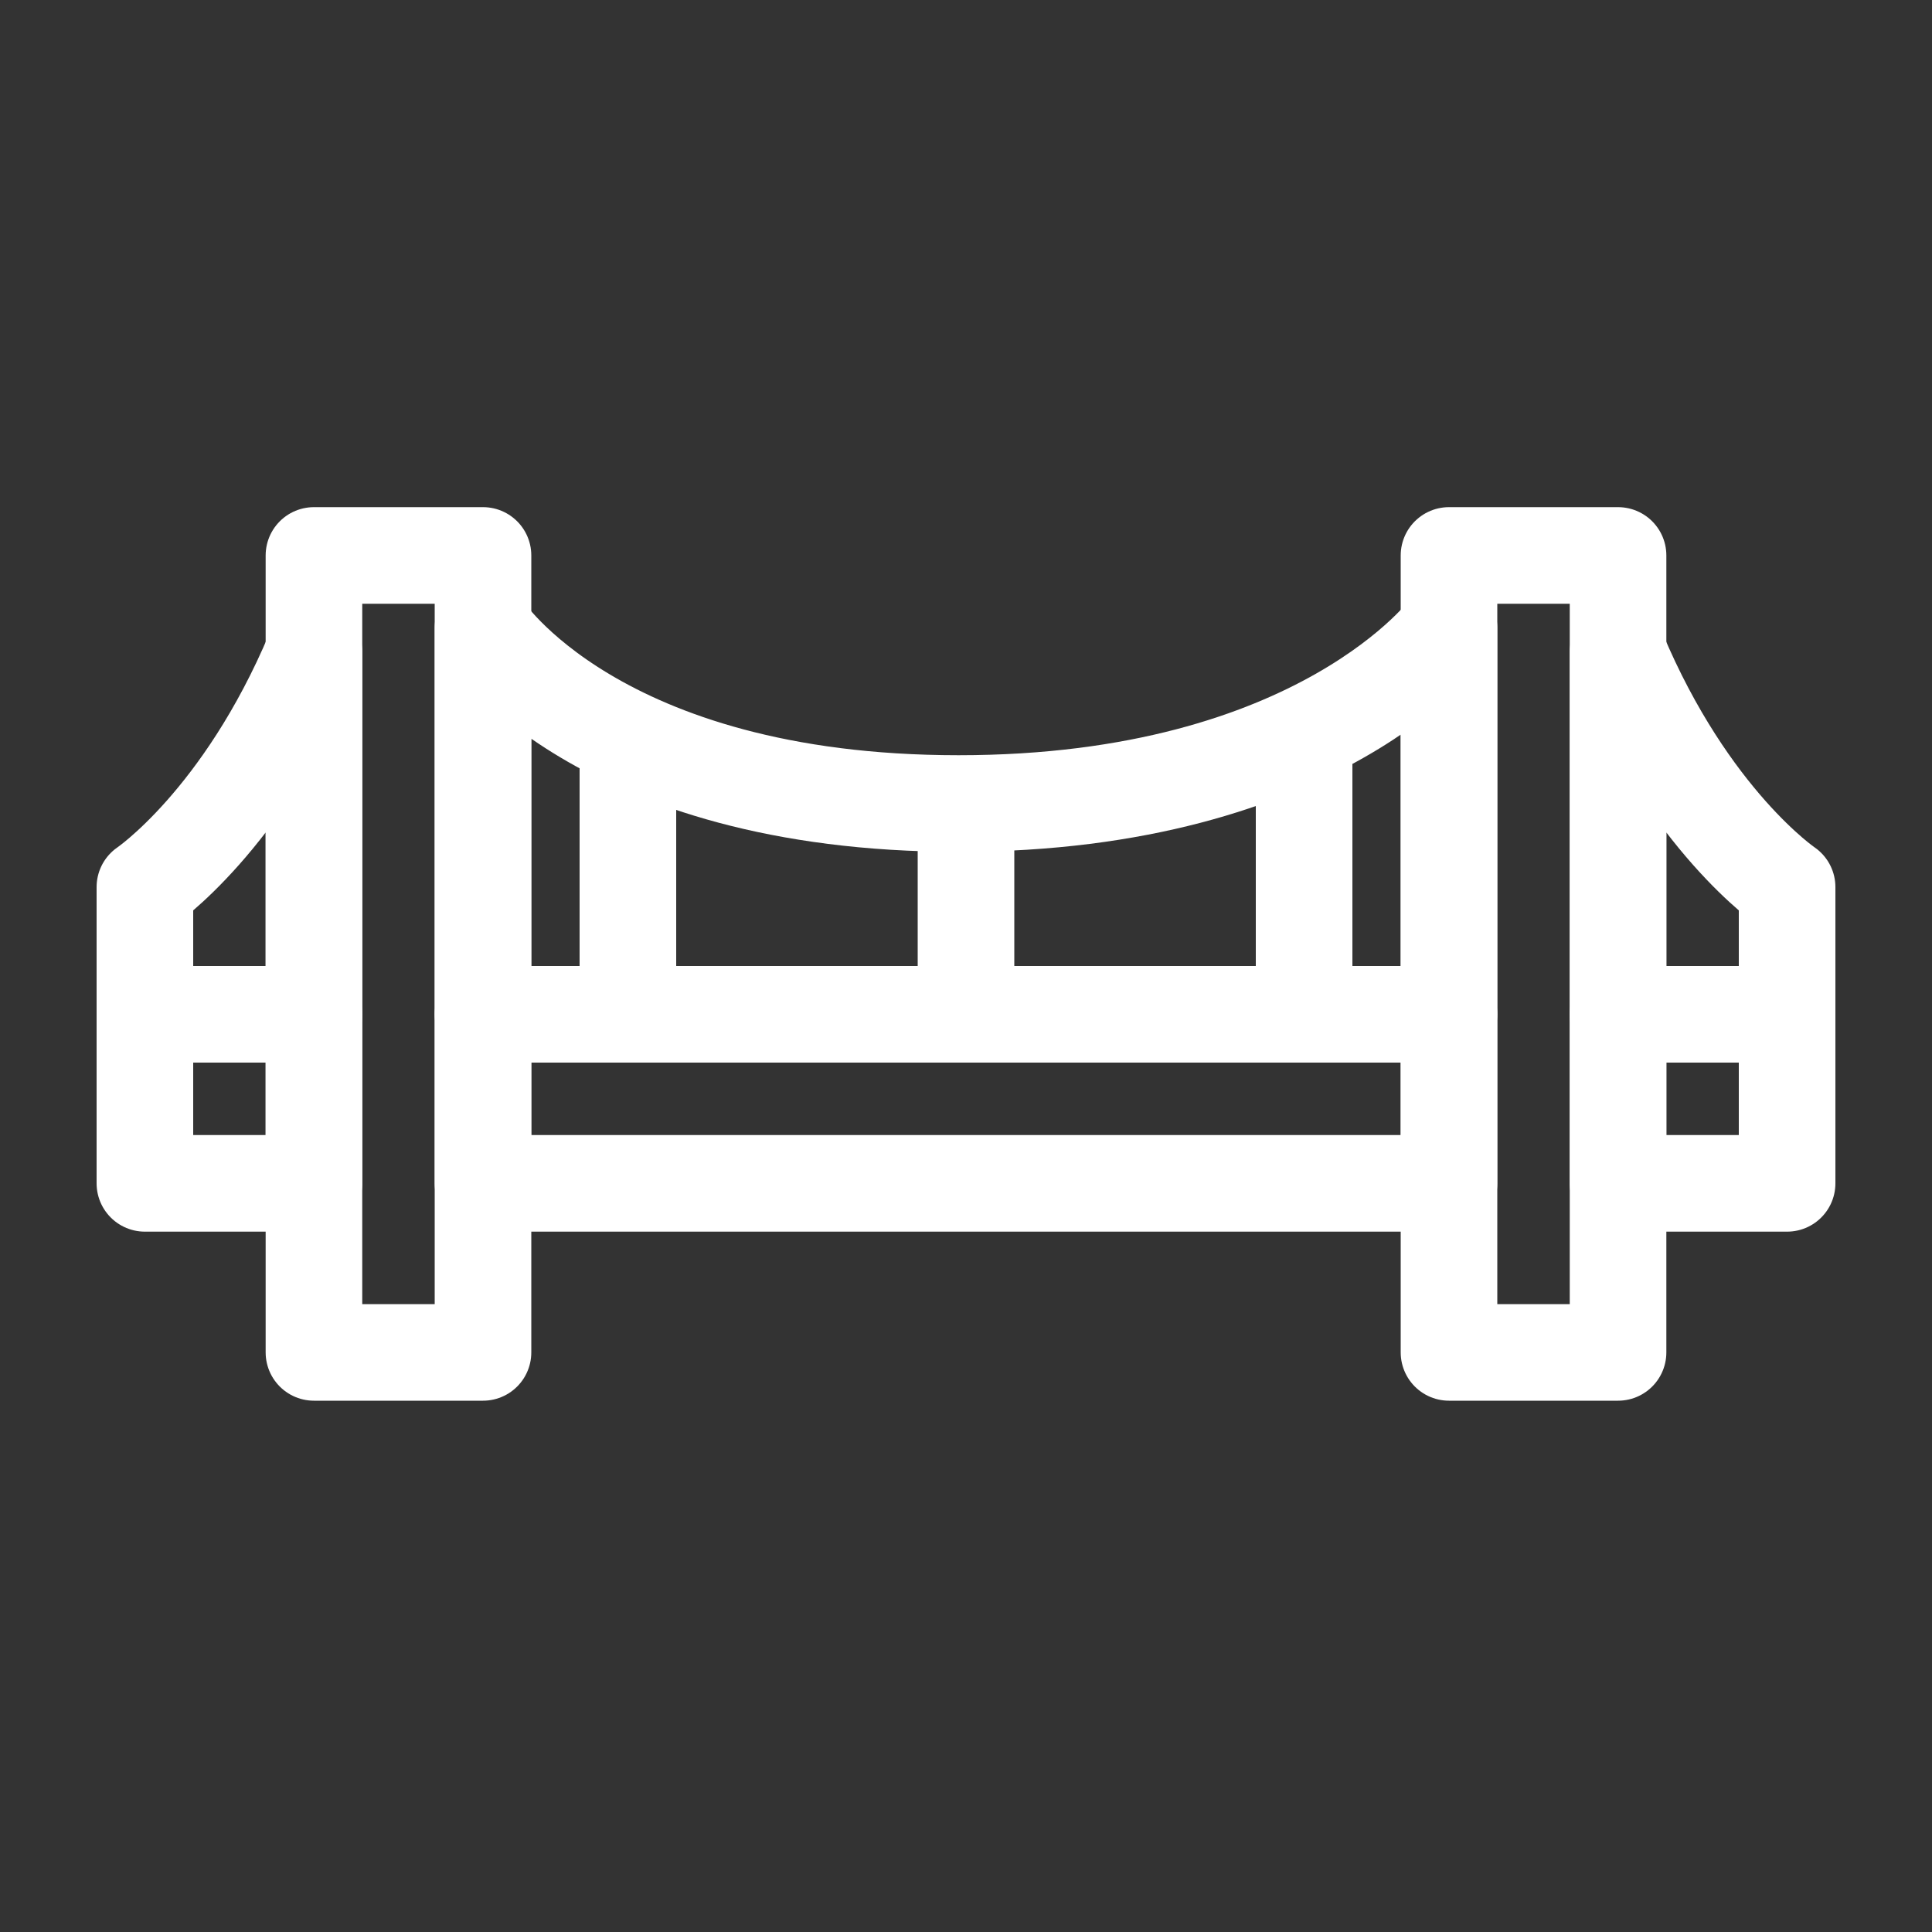 <?xml version="1.0" encoding="UTF-8"?> <svg xmlns="http://www.w3.org/2000/svg" width="80" height="80" viewBox="0 0 80 80" fill="none"><rect x="0" y="0" width="80" height="80" fill="#333333" stroke="none"/><path d="M20 23H13V56H20V23Z" stroke="white" stroke-width="4" stroke-miterlimit="10" stroke-linecap="round" stroke-linejoin="round"></path><path d="M13 49L13 42H6L6 49H13Z" stroke="white" stroke-width="4" stroke-miterlimit="10" stroke-linecap="round" stroke-linejoin="round"></path><path d="M60 49V42L20 42V49L60 49Z" stroke="white" stroke-width="4" stroke-miterlimit="10" stroke-linecap="round" stroke-linejoin="round"></path><path d="M6 42V36.732C6 36.732 10.057 33.991 13 27C13 34.909 13 42 13 42H6Z" stroke="white" stroke-width="4" stroke-miterlimit="10" stroke-linecap="round" stroke-linejoin="round"></path><path d="M60 56L67 56L67 23L60 23L60 56Z" stroke="white" stroke-width="4" stroke-miterlimit="10" stroke-linecap="round" stroke-linejoin="round"></path><path d="M74 49L74 42L67 42L67 49L74 49Z" stroke="white" stroke-width="4" stroke-miterlimit="10" stroke-linecap="round" stroke-linejoin="round"></path><path d="M74 42V36.732C74 36.732 69.943 33.991 67 27C67 34.909 67 42 67 42H74Z" stroke="white" stroke-width="4" stroke-miterlimit="10" stroke-linecap="round" stroke-linejoin="round"></path><path d="M20 26C20 26 24.673 33.272 39.692 33.272C54.711 33.272 60 26 60 26V42H20V26Z" stroke="white" stroke-width="4" stroke-miterlimit="10" stroke-linecap="round" stroke-linejoin="round"></path><path d="M26 31V41" stroke="white" stroke-width="4" stroke-miterlimit="10" stroke-linecap="round" stroke-linejoin="round"></path><path d="M40 34V42" stroke="white" stroke-width="4" stroke-miterlimit="10" stroke-linecap="round" stroke-linejoin="round"></path><path d="M54 31V41" stroke="white" stroke-width="4" stroke-miterlimit="10" stroke-linecap="round" stroke-linejoin="round"></path></svg> 